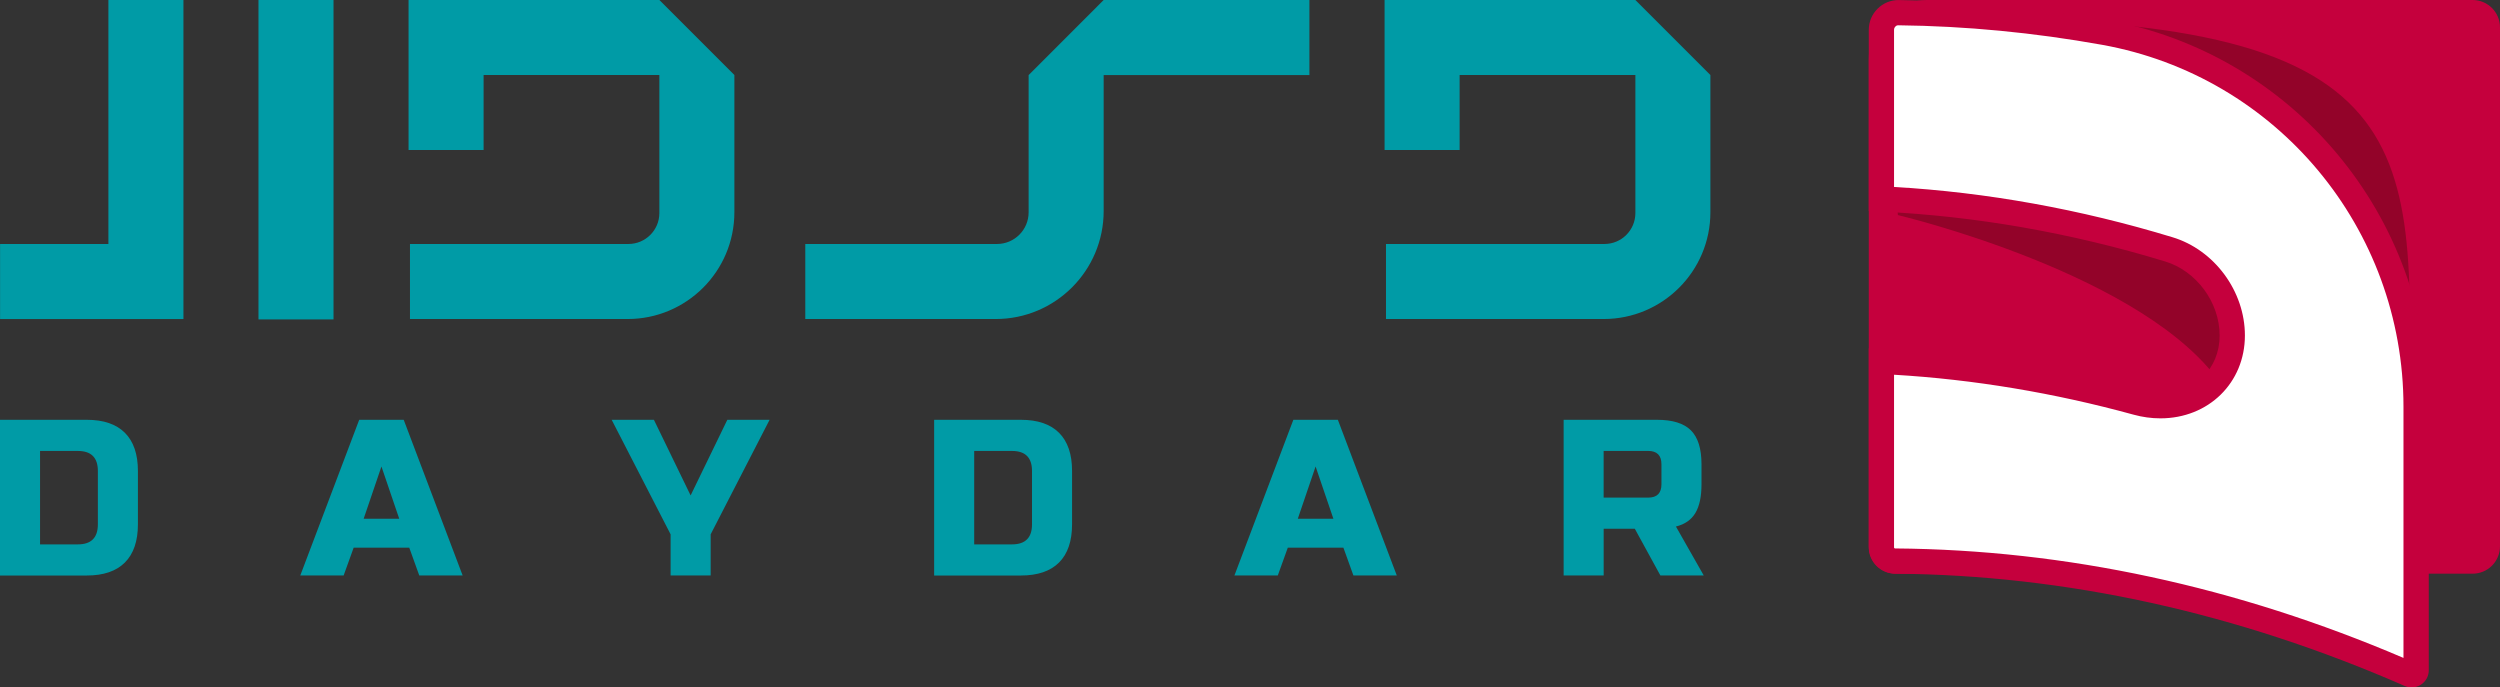 <?xml version="1.0" encoding="UTF-8"?>
<svg id="Layer_2" data-name="Layer 2" xmlns="http://www.w3.org/2000/svg" viewBox="0 0 1003.16 275.84">
  <rect x="0" y="0" width="1003.16" height="275.84" fill="#333333" stroke="none"/>
  <defs>
    <style>
      .cls-1 {
        fill: #c5003d;
      }

      .cls-2 {
        fill: #930329;
      }

      .cls-3 {
        fill: #fff;
      }

      .cls-4 {
        fill: #009ba6;
      }
    </style>
  </defs>
  <g id="Layer_1-2" data-name="Layer 1">
    <g>
      <path class="cls-1" d="M749.87,23.59V219.21c0,6.07,4.92,10.99,10.99,10.99h231.31c6.07,0,10.99-4.92,10.99-10.99V10.99C1003.16,4.92,998.24,0,992.17,0h-218.7c-13.03,0-23.59,10.56-23.59,23.59h0Z"/>
      <path class="cls-2" d="M753.97,7.95c216.68-6.34,214.67,44,212.67,151.73l-61.89-84.43L753.97,7.95h0Z"/>
      <path class="cls-2" d="M761.55,86.31s100.77,23.83,130.39,68.92c29.77,24.16,20.38-57.79,20.38-57.79l-46.16-27.77-106.34-7.6,1.73,24.25h0Z"/>
      <g>
        <path class="cls-3" d="M969.5,167.93v103.8c-68.31-30.28-139.02-45.82-207.49-46.58-3.92-.04-7.07-3.19-7.07-7.1v-73.02c33.96,1.59,68.37,7.1,102.57,16.49,3.18,.88,6.35,1.28,9.39,1.28,15.85,0,28.83-11.22,28.83-28.18,0-15.17-10.61-30.08-25.48-34.57-38.39-11.69-77.12-18.42-115.31-20.21V5.05c26.87-.09,54.12,2.1,81.45,6.57,76.68,12.53,133.11,78.6,133.11,156.3h0Z"/>
        <path class="cls-1" d="M967.68,275.83c-.94,0-1.89-.19-2.78-.59-67.09-29.35-135.91-44.51-204.54-45.04-5.78-.04-10.49-4.78-10.49-10.54v-79.94l5.31,.25c34.39,1.61,69.27,7.22,103.67,16.67,2.65,.74,5.36,1.11,8.05,1.11,13.77,0,23.76-9.72,23.76-23.12s-9.41-25.95-21.88-29.72c-37.72-11.49-76.1-18.22-114.08-20l-4.83-.22V11.99c0-3.22,1.26-6.25,3.56-8.52,2.25-2.22,5.21-3.45,8.36-3.45h.13c27.48,.31,55.51,2.99,83.3,7.98,74.96,13.46,129.36,78.72,129.36,155.19v105.76c0,2.34-1.17,4.49-3.12,5.77-1.14,.74-2.45,1.12-3.77,1.12h-.01Zm1.28-9.89h0Zm-208.95-115.57v69.29c0,.23,.18,.4,.43,.41,68.47,.53,137.07,15.3,203.99,43.93v-100.82c0-71.55-50.89-132.62-121.01-145.21-27.24-4.89-54.7-7.52-81.62-7.82-.74-.02-1,.27-1.24,.51-.21,.2-.55,.64-.55,1.31v63.05c37.23,2.15,74.79,8.93,111.72,20.17,16.84,5.09,29.07,21.67,29.07,39.42,0,18.96-14.57,33.26-33.9,33.26-3.61,0-7.23-.5-10.75-1.47-31.9-8.76-64.23-14.15-96.14-16.03h0Z"/>
      </g>
    </g>
    <g>
      <path class="cls-4" d="M294.68,30.11v55.05c0,23.67-19.19,42.85-42.85,42.85h-87.32v-30.11h87.66c6.85,0,12.41-5.56,12.41-12.41V30.1h-70.53v30.08h-30.11V0h100.64l30.11,30.11h-.01Z"/>
      <path class="cls-4" d="M686.32,30.11v55.05c0,23.67-19.19,42.85-42.85,42.85h-87.32v-30.11h87.66c6.85,0,12.41-5.56,12.41-12.41V30.1h-70.53v30.08h-30.11V0h100.64l30.11,30.11h-.01Z"/>
      <path class="cls-4" d="M525.42,0V30.11h-82.56v54.57c0,23.93-19.4,43.33-43.33,43.33h-76.4v-30.11h76.92c7.01,0,12.7-5.68,12.7-12.7V30.13L442.86,0h82.56Z"/>
      <rect class="cls-4" x="103.72" y="0" width="30.11" height="128.17"/>
      <polygon class="cls-4" points="73.61 128.02 .03 128.02 .03 97.91 43.5 97.91 43.5 0 73.61 0 73.61 128.02"/>
      <g>
        <path class="cls-4" d="M34.81,168.45c6.72,0,11.83,1.74,15.31,5.22s5.22,8.58,5.22,15.31v21.42c0,6.72-1.74,11.83-5.22,15.31s-8.58,5.22-15.31,5.22H0v-62.48H34.81Zm4.46,20.53c0-5.36-2.68-8.03-8.03-8.03h-15.17v37.49h15.17c5.35,0,8.03-2.68,8.03-8.03v-21.42h0Z"/>
        <path class="cls-4" d="M137.89,230.92h-17.4l23.65-62.48h17.85l23.65,62.48h-17.4l-4.02-11.16h-22.31l-4.02,11.16h0Zm8.03-22.76h14.28l-7.14-20.97-7.14,20.97h0Z"/>
        <path class="cls-4" d="M245.43,168.45h16.96l14.73,30.35,14.73-30.35h16.96l-23.65,45.96v16.51h-16.07v-16.51l-23.65-45.96h0Z"/>
        <path class="cls-4" d="M409.65,168.45c6.72,0,11.83,1.74,15.31,5.22s5.22,8.58,5.22,15.31v21.42c0,6.72-1.74,11.83-5.22,15.31s-8.58,5.22-15.31,5.22h-34.81v-62.48h34.81Zm4.46,20.53c0-5.36-2.68-8.03-8.03-8.03h-15.17v37.49h15.17c5.35,0,8.03-2.68,8.03-8.03v-21.42h0Z"/>
        <path class="cls-4" d="M512.73,230.92h-17.4l23.65-62.48h17.85l23.65,62.48h-17.4l-4.02-11.16h-22.31l-4.02,11.16h0Zm8.03-22.76h14.28l-7.14-20.97-7.14,20.97Z"/>
        <path class="cls-4" d="M627.42,168.45h37.48c6.25,0,10.78,1.41,13.61,4.24,2.83,2.83,4.24,7.36,4.24,13.61v8.03c0,4.94-.82,8.78-2.45,11.51-1.64,2.74-4.24,4.55-7.81,5.44l11.16,19.63h-17.4l-10.26-18.74h-12.5v18.74h-16.06v-62.46Zm39.26,17.85c0-3.57-1.79-5.36-5.35-5.36h-17.85v18.74h17.85c3.57,0,5.35-1.79,5.35-5.36v-8.03h0Z"/>
      </g>
    </g>
  </g>
</svg>